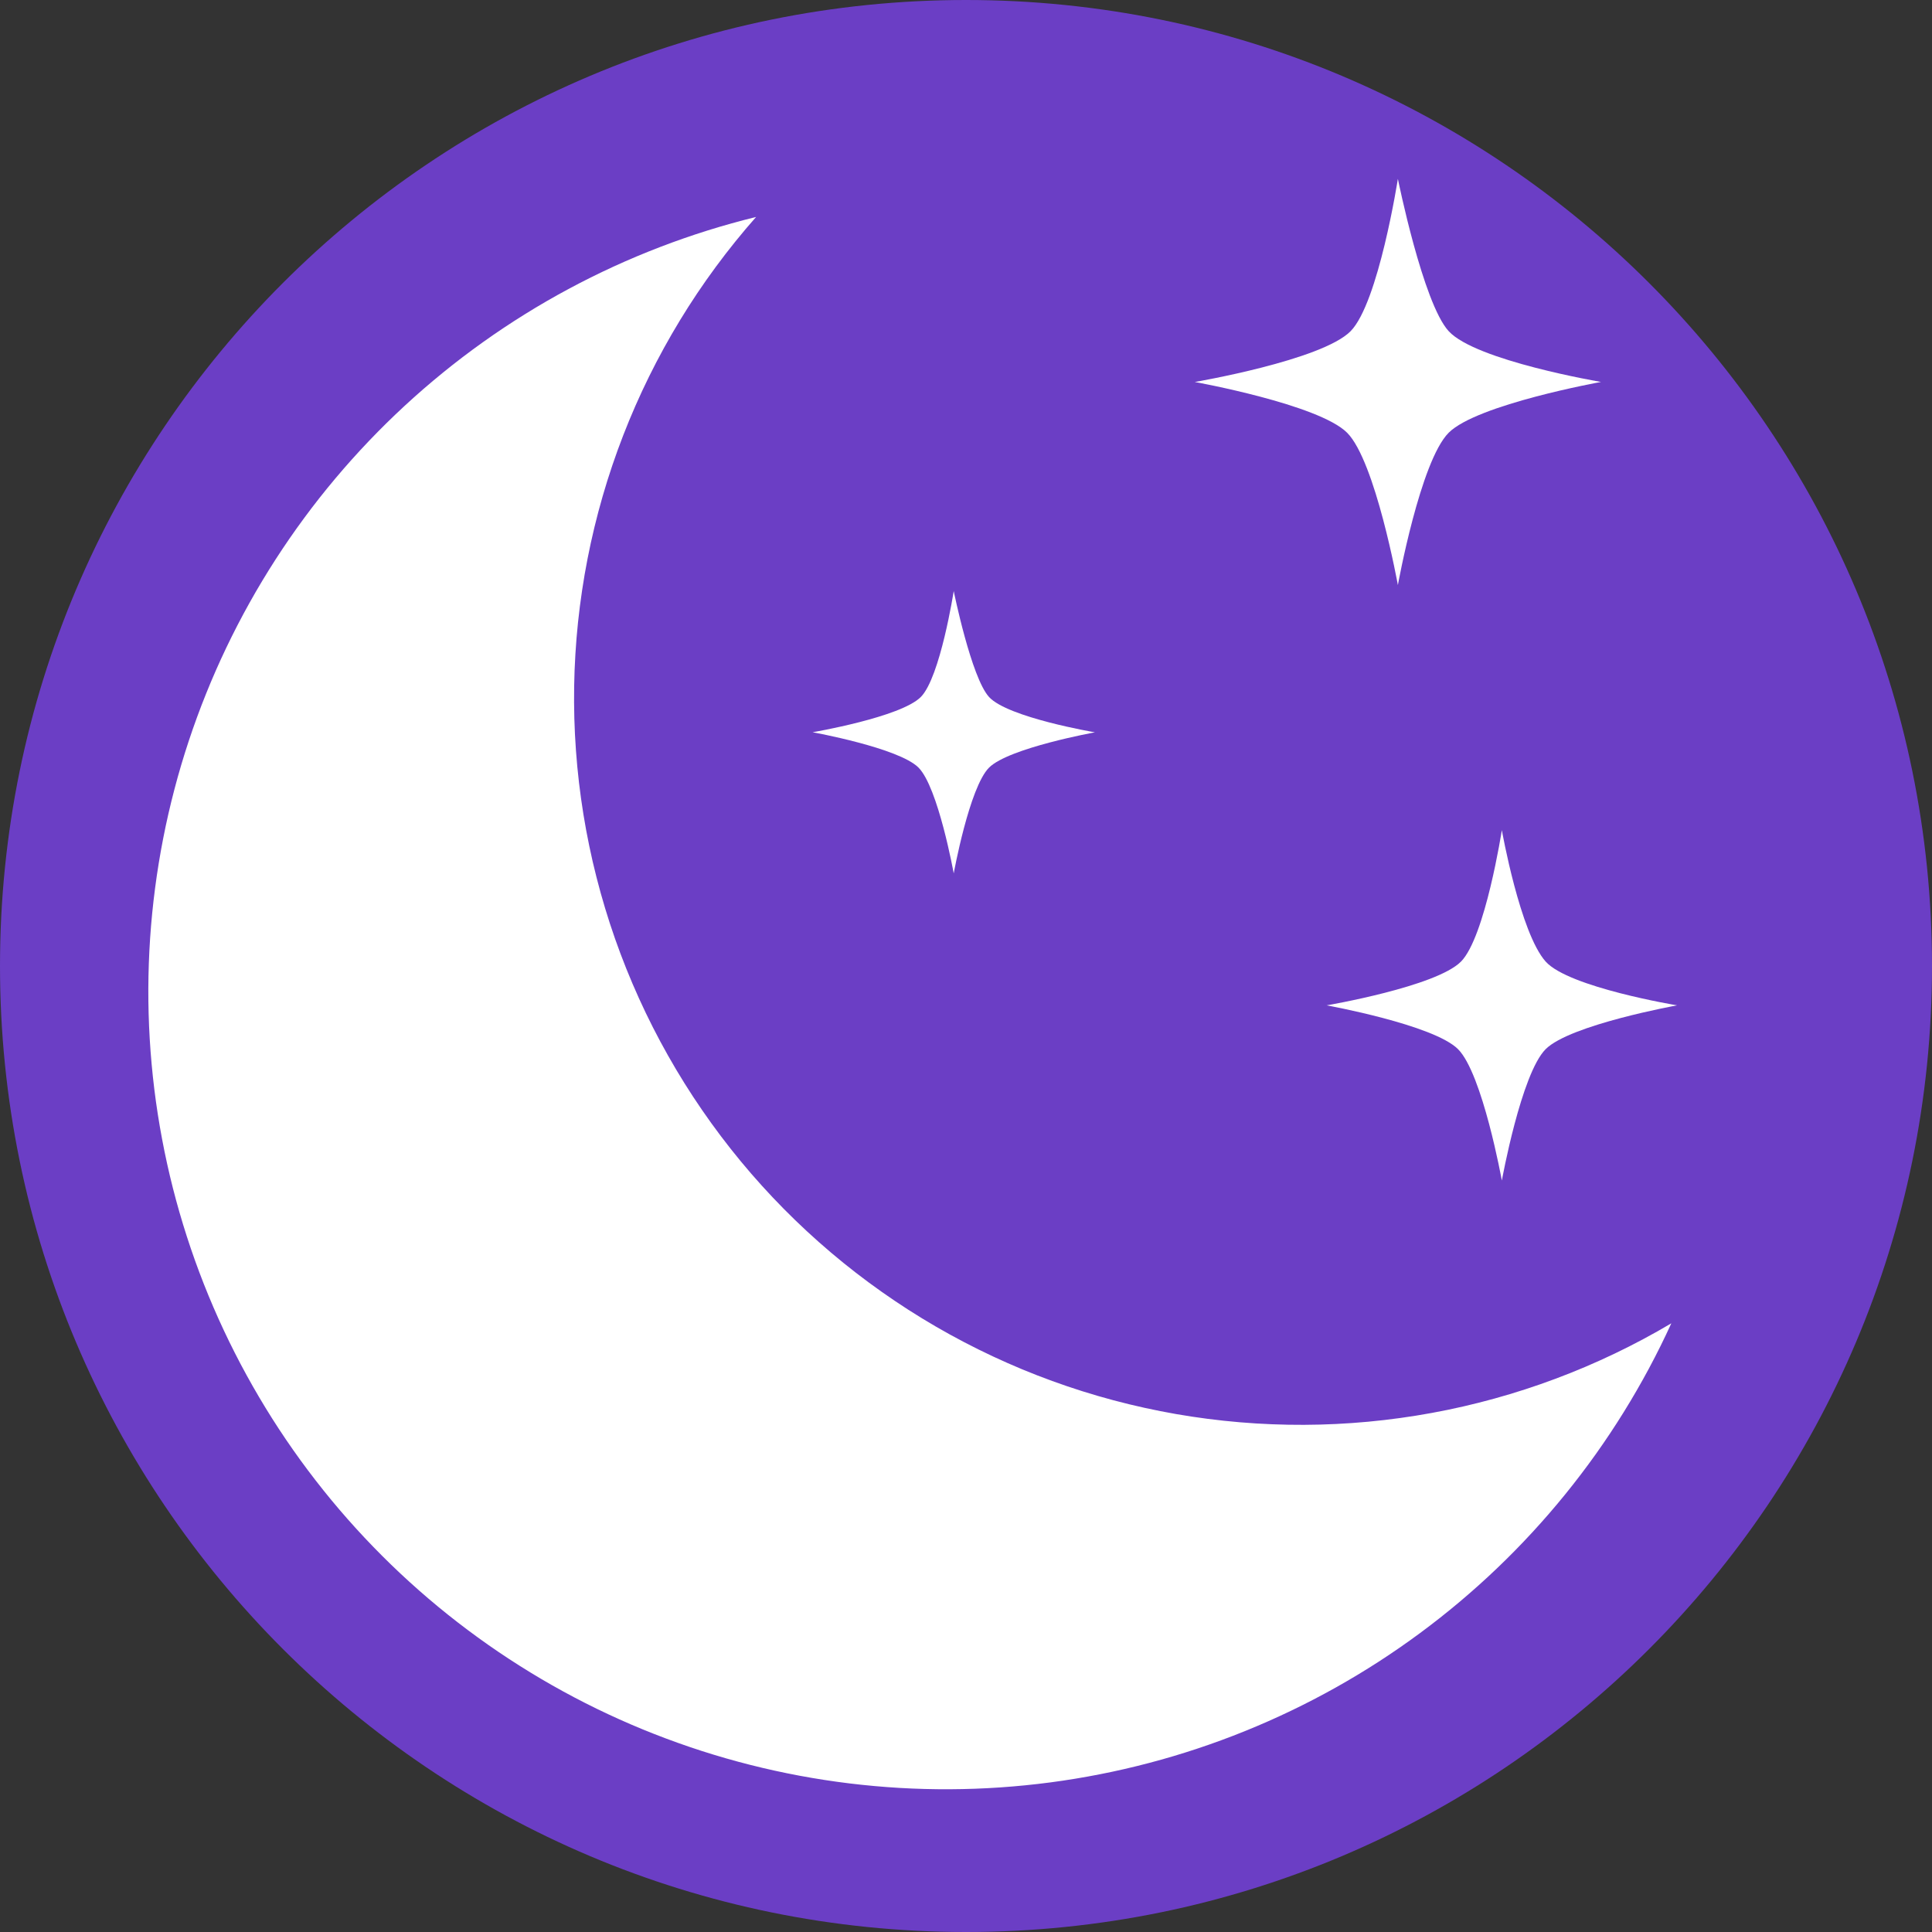 <svg xmlns="http://www.w3.org/2000/svg" xmlns:xlink="http://www.w3.org/1999/xlink" width="660" zoomAndPan="magnify" viewBox="0 0 495 495" height="660" preserveAspectRatio="xMidYMid meet" version="1.0"><rect x="0" y="0" width="495" height="495" fill="#333333" stroke="none"/><defs><clipPath id="c7b08c4c23"><path d="M 247.5 0 C 110.809 0 0 110.809 0 247.5 C 0 384.191 110.809 495 247.5 495 C 384.191 495 495 384.191 495 247.5 C 495 110.809 384.191 0 247.5 0 Z M 247.5 0 " clip-rule="nonzero"/></clipPath><clipPath id="46cf843828"><path d="M 0 0 L 495 0 L 495 495 L 0 495 Z M 0 0 " clip-rule="nonzero"/></clipPath><clipPath id="3218dd7fe6"><path d="M 247.5 0 C 110.809 0 0 110.809 0 247.5 C 0 384.191 110.809 495 247.5 495 C 384.191 495 495 384.191 495 247.5 C 495 110.809 384.191 0 247.5 0 Z M 247.5 0 " clip-rule="nonzero"/></clipPath><clipPath id="dea7cd7e74"><rect x="0" width="495" y="0" height="495"/></clipPath><clipPath id="4fc17a45aa"><path d="M 306 45.824 L 411 45.824 L 411 150 L 306 150 Z M 306 45.824 " clip-rule="nonzero"/></clipPath></defs><g clip-path="url(#c7b08c4c23)"><g transform="matrix(1, 0, 0, 1, 0, 0)"><g clip-path="url(#dea7cd7e74)"><g clip-path="url(#46cf843828)"><g clip-path="url(#3218dd7fe6)"><rect x="-108.9" width="712.8" fill="#6b3ec5" height="712.8" y="-108.9" fill-opacity="1"/></g></g></g></g></g><path fill="#ffffff" d="M 244.355 151.434 C 244.355 151.434 240.918 173.504 235.938 178.562 C 230.809 183.758 208.191 187.609 208.191 187.609 C 208.191 187.609 230.262 191.598 235.32 196.652 C 240.375 201.703 244.355 223.777 244.355 223.777 C 244.355 223.777 248.355 201.715 253.406 196.672 C 258.461 191.625 280.535 187.629 280.535 187.629 C 280.535 187.629 258.234 183.852 253.406 178.582 C 248.84 173.582 244.355 151.434 244.355 151.434 Z M 244.355 151.434 " fill-opacity="1" fill-rule="nonzero"/><g clip-path="url(#4fc17a45aa)"><path fill="#ffffff" d="M 358.152 45.824 C 358.152 45.824 353.203 77.574 346.039 84.855 C 338.656 92.324 306.113 97.867 306.113 97.867 C 306.113 97.867 337.891 103.594 345.152 110.879 C 352.414 118.164 358.152 149.902 358.152 149.902 C 358.152 149.902 363.898 118.148 371.168 110.871 C 378.441 103.594 410.195 97.859 410.195 97.859 C 410.195 97.859 378.102 92.426 371.168 84.848 C 364.59 77.684 358.152 45.824 358.152 45.824 Z M 358.152 45.824 " fill-opacity="1" fill-rule="nonzero"/></g><path fill="#ffffff" d="M 384.789 212.691 C 384.789 212.691 380.531 240.082 374.328 246.363 C 367.969 252.805 339.898 257.582 339.898 257.582 C 339.898 257.582 367.289 262.535 373.562 268.805 C 379.836 275.078 384.789 302.469 384.789 302.469 C 384.789 302.469 389.742 275.078 396.016 268.805 C 402.285 262.535 429.688 257.582 429.688 257.582 C 429.688 257.582 401.934 252.996 396.016 246.363 C 389.457 239.023 384.789 212.691 384.789 212.691 Z M 384.789 212.691 " fill-opacity="1" fill-rule="nonzero"/><path fill="#ffffff" d="M 189.793 297.539 C 188.047 295.426 186.344 293.273 184.691 291.082 C 183.039 288.895 181.434 286.668 179.879 284.406 C 178.324 282.145 176.816 279.852 175.363 277.523 C 173.91 275.195 172.508 272.84 171.16 270.449 C 169.809 268.059 168.512 265.641 167.27 263.195 C 166.027 260.75 164.84 258.277 163.707 255.777 C 162.574 253.277 161.496 250.754 160.473 248.207 C 159.453 245.66 158.488 243.094 157.578 240.504 C 156.668 237.914 155.82 235.305 155.027 232.676 C 154.234 230.051 153.5 227.406 152.824 224.746 C 152.145 222.09 151.527 219.414 150.973 216.727 C 150.414 214.043 149.914 211.344 149.477 208.633 C 149.039 205.926 148.66 203.207 148.34 200.484 C 148.023 197.758 147.762 195.027 147.566 192.289 C 147.367 189.551 147.23 186.812 147.152 184.066 C 147.078 181.324 147.062 178.582 147.105 175.836 C 147.148 173.094 147.254 170.352 147.422 167.613 C 147.586 164.875 147.812 162.141 148.098 159.41 C 148.387 156.68 148.734 153.961 149.141 151.246 C 149.547 148.531 150.012 145.828 150.539 143.137 C 151.066 140.441 151.652 137.762 152.297 135.094 C 152.941 132.426 153.645 129.777 154.406 127.141 C 155.168 124.504 155.988 121.887 156.867 119.285 C 157.746 116.684 158.68 114.105 159.672 111.547 C 160.664 108.988 161.711 106.453 162.816 103.941 C 163.922 101.43 165.078 98.941 166.293 96.48 C 167.508 94.02 168.773 91.586 170.098 89.18 C 171.418 86.777 172.793 84.402 174.219 82.059 C 175.645 79.711 177.121 77.402 178.652 75.121 C 180.18 72.844 181.758 70.598 183.387 68.391 C 185.016 66.18 186.691 64.008 188.414 61.875 C 190.137 59.738 191.906 57.641 193.723 55.586 C 189.543 56.609 185.398 57.766 181.289 59.051 C 177.184 60.34 173.117 61.754 169.102 63.297 C 165.082 64.84 161.113 66.508 157.203 68.301 C 153.289 70.098 149.438 72.012 145.645 74.051 C 141.852 76.086 138.125 78.242 134.473 80.516 C 130.816 82.789 127.234 85.172 123.73 87.672 C 120.223 90.172 116.801 92.777 113.461 95.496 C 110.121 98.211 106.867 101.027 103.707 103.949 C 100.543 106.871 97.477 109.887 94.504 113.004 C 91.535 116.117 88.664 119.324 85.895 122.617 C 83.125 125.914 80.461 129.293 77.906 132.758 C 75.352 136.223 72.906 139.766 70.574 143.383 C 68.246 147.004 66.027 150.691 63.93 154.449 C 61.832 158.207 59.855 162.031 57.996 165.914 C 56.141 169.797 54.406 173.734 52.801 177.73 C 51.191 181.723 49.711 185.762 48.359 189.848 C 47.004 193.938 45.781 198.062 44.691 202.227 C 43.598 206.391 42.637 210.582 41.812 214.809 C 40.984 219.035 40.293 223.281 39.734 227.547 C 39.176 231.816 38.75 236.098 38.461 240.395 C 38.176 244.688 38.023 248.988 38.004 253.293 C 37.988 257.598 38.109 261.898 38.363 266.199 C 38.621 270.496 39.012 274.781 39.535 279.051 C 40.062 283.324 40.723 287.578 41.52 291.809 C 42.312 296.039 43.242 300.238 44.301 304.414 C 45.363 308.586 46.555 312.719 47.875 316.816 C 49.195 320.914 50.648 324.965 52.223 328.969 C 53.801 332.977 55.504 336.926 57.332 340.824 C 59.16 344.723 61.109 348.559 63.18 352.332 C 65.25 356.109 67.438 359.812 69.738 363.449 C 72.043 367.086 74.461 370.645 76.988 374.129 C 79.52 377.613 82.156 381.012 84.898 384.332 C 87.645 387.648 90.488 390.875 93.438 394.012 C 96.387 397.148 99.43 400.191 102.57 403.137 C 105.711 406.078 108.938 408.922 112.258 411.664 C 115.578 414.402 118.98 417.035 122.469 419.562 C 125.953 422.09 129.516 424.5 133.156 426.801 C 136.793 429.102 140.5 431.285 144.277 433.352 C 148.055 435.418 151.891 437.363 155.793 439.188 C 159.691 441.012 163.645 442.711 167.652 444.281 C 171.66 445.855 175.711 447.301 179.809 448.621 C 183.906 449.938 188.043 451.125 192.215 452.18 C 196.391 453.238 200.594 454.16 204.824 454.953 C 209.055 455.742 213.309 456.398 217.582 456.922 C 221.855 457.441 226.141 457.828 230.438 458.082 C 234.734 458.332 239.035 458.449 243.34 458.426 C 247.645 458.406 251.945 458.25 256.242 457.957 C 260.535 457.664 264.816 457.238 269.086 456.676 C 273.352 456.113 277.598 455.414 281.824 454.582 C 286.047 453.754 290.242 452.789 294.402 451.691 C 298.566 450.598 302.691 449.371 306.777 448.012 C 310.863 446.656 314.898 445.172 318.891 443.559 C 322.883 441.945 326.82 440.211 330.703 438.348 C 334.582 436.488 338.402 434.508 342.16 432.406 C 345.918 430.301 349.602 428.082 353.219 425.75 C 356.836 423.414 360.375 420.965 363.836 418.406 C 367.297 415.848 370.676 413.184 373.969 410.41 C 377.262 407.637 380.465 404.766 383.578 401.789 C 386.688 398.816 389.703 395.746 392.621 392.578 C 395.539 389.414 398.355 386.16 401.066 382.816 C 403.777 379.473 406.383 376.047 408.879 372.539 C 411.375 369.031 413.758 365.449 416.023 361.793 C 418.293 358.133 420.445 354.406 422.48 350.613 C 424.512 346.82 426.426 342.965 428.215 339.047 C 425.855 340.449 423.465 341.793 421.043 343.086 C 418.621 344.379 416.176 345.621 413.699 346.805 C 411.223 347.988 408.723 349.117 406.195 350.195 C 403.672 351.27 401.125 352.285 398.555 353.246 C 395.984 354.211 393.395 355.113 390.781 355.961 C 388.172 356.809 385.543 357.598 382.898 358.328 C 380.254 359.059 377.594 359.734 374.918 360.348 C 372.242 360.961 369.555 361.516 366.855 362.008 C 364.156 362.504 361.449 362.938 358.73 363.312 C 356.012 363.688 353.285 364.004 350.551 364.258 C 347.82 364.512 345.082 364.707 342.34 364.84 C 339.602 364.973 336.859 365.047 334.113 365.059 C 331.367 365.07 328.625 365.02 325.883 364.91 C 323.141 364.805 320.402 364.633 317.668 364.402 C 314.934 364.172 312.203 363.883 309.484 363.531 C 306.762 363.18 304.047 362.77 301.344 362.301 C 298.641 361.828 295.949 361.297 293.27 360.707 C 290.586 360.117 287.922 359.469 285.27 358.762 C 282.617 358.055 279.984 357.289 277.367 356.465 C 274.746 355.641 272.148 354.758 269.57 353.82 C 266.992 352.883 264.434 351.887 261.898 350.836 C 259.367 349.781 256.855 348.676 254.367 347.512 C 251.883 346.348 249.426 345.133 246.992 343.859 C 244.559 342.59 242.156 341.262 239.785 339.887 C 237.41 338.508 235.07 337.078 232.758 335.598 C 230.449 334.113 228.172 332.582 225.93 331 C 223.688 329.418 221.48 327.789 219.309 326.109 C 217.141 324.43 215.008 322.703 212.914 320.93 C 210.82 319.156 208.766 317.336 206.75 315.469 C 204.738 313.605 202.766 311.699 200.836 309.746 C 198.906 307.793 197.023 305.801 195.18 303.766 C 193.34 301.73 191.543 299.656 189.793 297.539 Z M 189.793 297.539 " fill-opacity="1" fill-rule="nonzero"/></svg>